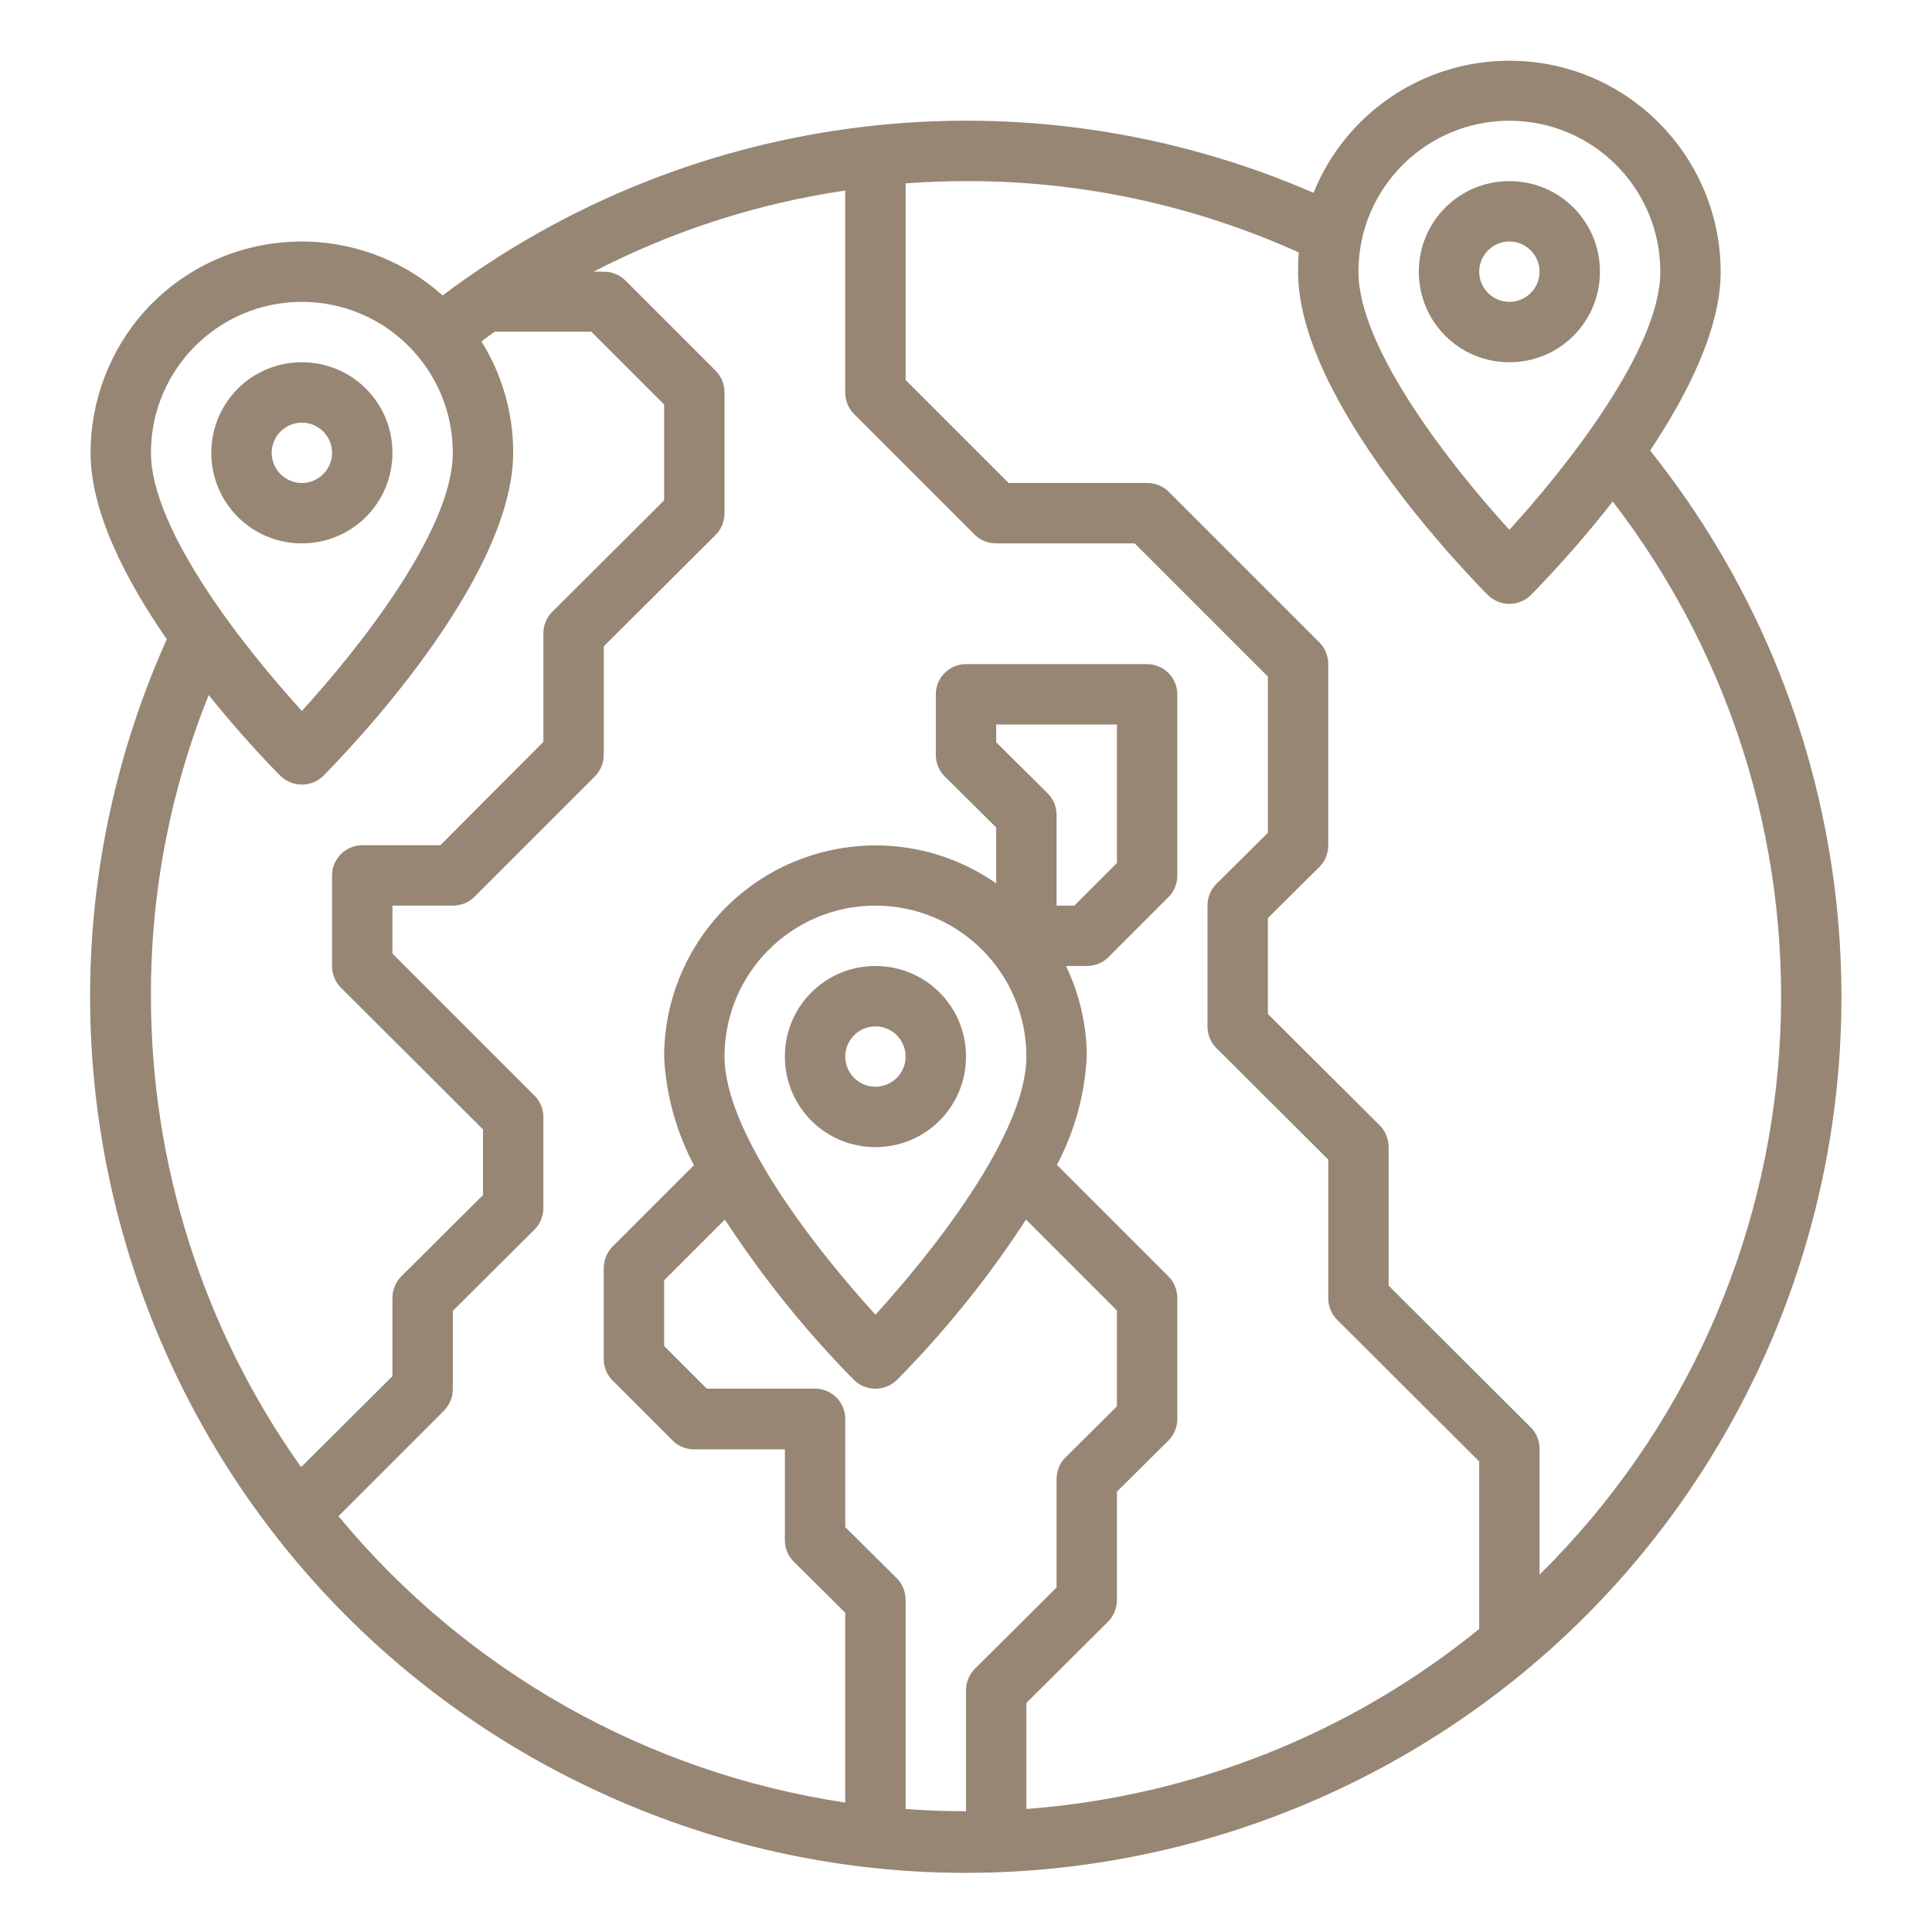 <?xml version="1.0" encoding="utf-8"?>
<!-- Generator: Adobe Illustrator 26.0.3, SVG Export Plug-In . SVG Version: 6.00 Build 0)  -->
<svg version="1.1" id="Calque_1" xmlns="http://www.w3.org/2000/svg" xmlns:xlink="http://www.w3.org/1999/xlink" x="0px" y="0px"
	 viewBox="0 0 512 512" style="enable-background:new 0 0 512 512;" xml:space="preserve">
<style type="text/css">
	.st0{fill:#978674;}
</style>
<g id="Navigation-Map-Travel-Location-World">
	<path class="st0" d="M104,120c0-13.3-10.7-24-24-24s-24,10.7-24,24s10.7,24,24,24S104,133.3,104,120z M72,120c0-4.4,3.6-8,8-8
		s8,3.6,8,8s-3.6,8-8,8S72,124.4,72,120z"/>
	<path class="st0" d="M424,72c0-13.3-10.7-24-24-24s-24,10.7-24,24s10.7,24,24,24S424,85.3,424,72z M392,72c0-4.4,3.6-8,8-8
		s8,3.6,8,8s-3.6,8-8,8S392,76.4,392,72z"/>
	<path class="st0" d="M256,280c0-13.3-10.7-24-24-24s-24,10.7-24,24s10.7,24,24,24S256,293.3,256,280z M224,280c0-4.4,3.6-8,8-8
		s8,3.6,8,8s-3.6,8-8,8S224,284.4,224,280z"/>
	<path class="st0" d="M437.3,119.4C447.4,104.2,456,87,456,72c-0.1-30.9-25.2-56-56.1-55.9c-22.8,0-43.3,13.9-51.8,35
		C271.9,18,183.7,28.4,117.3,78.3c-23-20.6-58.3-18.7-79,4.2C29.1,92.8,24,106.2,24,120c0,15.7,9.4,33.8,20.2,49.4
		c-52.4,117,0,254.2,117,306.6s254.2,0,306.6-117C503.2,279.7,491.5,187.2,437.3,119.4z M400,32c22.1,0,40,17.9,40,40
		c0,20.6-25.2,52.2-40,68.4c-14.8-16.2-40-47.8-40-68.4C360,49.9,377.9,32,400,32z M40,120c0-22.1,17.9-40,40-40s40,17.9,40,40
		c0,20.6-25.2,52.2-40,68.4C65.2,172.2,40,140.6,40,120z M40,264c-0.1-27.3,5.1-54.4,15.3-79.8c9,11.2,17,19.4,19,21.4
		c3.2,3.1,8.2,3.1,11.4,0c5.1-5.2,50.3-51.4,50.3-85.7c0-10.4-2.9-20.6-8.4-29.4c1.1-0.9,2.3-1.7,3.5-2.6h25.6l19.3,19.3v25.4
		l-29.7,29.6c-1.5,1.5-2.3,3.6-2.3,5.7v28.7L116.7,224H96c-4.4,0-8,3.6-8,8v24c0,2.1,0.8,4.2,2.3,5.7l37.7,37.6v17.4l-21.7,21.6
		c-1.5,1.5-2.3,3.6-2.3,5.7v20.7l-24.2,24.1C53.9,352.4,40,308.7,40,264z M256,448v32c-5.4,0-10.7-0.2-16-0.6V424
		c0-2.1-0.8-4.2-2.3-5.7L224,404.7V376c0-4.4-3.6-8-8-8h-28.7L176,356.7v-17.4l16.1-16.1c10,15.3,21.4,29.5,34.2,42.5
		c3.2,3.1,8.2,3.1,11.4,0c12.8-13,24.3-27.2,34.2-42.5l24.1,24.1v25.4l-13.7,13.6c-1.5,1.5-2.3,3.6-2.3,5.7v28.7l-21.7,21.6
		C256.8,443.8,256,445.9,256,448z M277.7,210.3L264,196.7V192h32v36.7L284.7,240H280v-24C280,213.9,279.2,211.8,277.7,210.3z
		 M272,280c0,20.6-25.2,52.2-40,68.4c-14.8-16.2-40-47.8-40-68.4c0-22.1,17.9-40,40-40S272,257.9,272,280z M392,431.7
		c-34.2,27.8-76.1,44.4-120,47.7v-28.1l21.7-21.6c1.5-1.5,2.3-3.6,2.3-5.7v-28.7l13.7-13.6c1.5-1.5,2.3-3.6,2.3-5.7v-32
		c0-2.1-0.8-4.2-2.3-5.7l-29.6-29.6c4.7-8.9,7.4-18.7,7.9-28.7c0-8.3-1.9-16.5-5.5-24h5.5c2.1,0,4.2-0.8,5.7-2.3l16-16
		c1.5-1.5,2.3-3.6,2.3-5.7v-48c0-4.4-3.6-8-8-8h-48c-4.4,0-8,3.6-8,8v16c0,2.1,0.8,4.2,2.3,5.7l13.7,13.6v14.8
		c-25.4-17.7-60.3-11.4-78,14c-6.5,9.4-10,20.5-10,32c0.5,10,3.2,19.8,7.9,28.7l-21.6,21.6c-1.5,1.5-2.3,3.6-2.3,5.7v24
		c0,2.1,0.8,4.2,2.3,5.7l16,16c1.5,1.5,3.6,2.3,5.7,2.3h24v24c0,2.1,0.8,4.2,2.3,5.7l13.7,13.6v50.3
		c-52.6-7.9-100.4-34.9-134.3-75.9l28-28c1.5-1.5,2.3-3.6,2.3-5.7v-20.7l21.7-21.6c1.5-1.5,2.3-3.6,2.3-5.7v-24
		c0-2.1-0.8-4.2-2.3-5.7L104,252.7V240h16c2.1,0,4.2-0.8,5.7-2.3l32-32c1.5-1.5,2.3-3.6,2.3-5.7v-28.7l29.7-29.6
		c1.5-1.5,2.3-3.6,2.3-5.7v-32c0-2.1-0.8-4.2-2.3-5.7l-24-24c-1.5-1.5-3.6-2.3-5.7-2.3h-2.7c20.9-10.8,43.4-18.1,66.7-21.5V104
		c0,2.1,0.8,4.2,2.3,5.7l32,32c1.5,1.5,3.6,2.3,5.7,2.3h36.7l35.3,35.3v41.4l-13.7,13.6c-1.5,1.5-2.3,3.6-2.3,5.7v32
		c0,2.1,0.8,4.2,2.3,5.7l29.7,29.6V344c0,2.1,0.8,4.2,2.3,5.7l37.7,37.6V431.7z M408,417.3V384c0-2.1-0.8-4.2-2.3-5.7L368,340.7V304
		c0-2.1-0.8-4.2-2.3-5.7L336,268.7v-25.4l13.7-13.6c1.5-1.5,2.3-3.6,2.3-5.7v-48c0-2.1-0.8-4.2-2.3-5.7l-40-40
		c-1.5-1.5-3.6-2.3-5.7-2.3h-36.7L240,100.7V48.6c5.3-0.4,10.6-0.6,16-0.6c30.4-0.1,60.5,6.4,88.2,18.9c-0.2,1.7-0.2,3.4-0.2,5.1
		c0,34.3,45.2,80.5,50.3,85.7c3.2,3.1,8.2,3.1,11.4,0c7.7-7.9,14.9-16.1,21.7-24.8C493.6,219,485.3,340.9,408,417.3z"/>
</g>
</svg>

